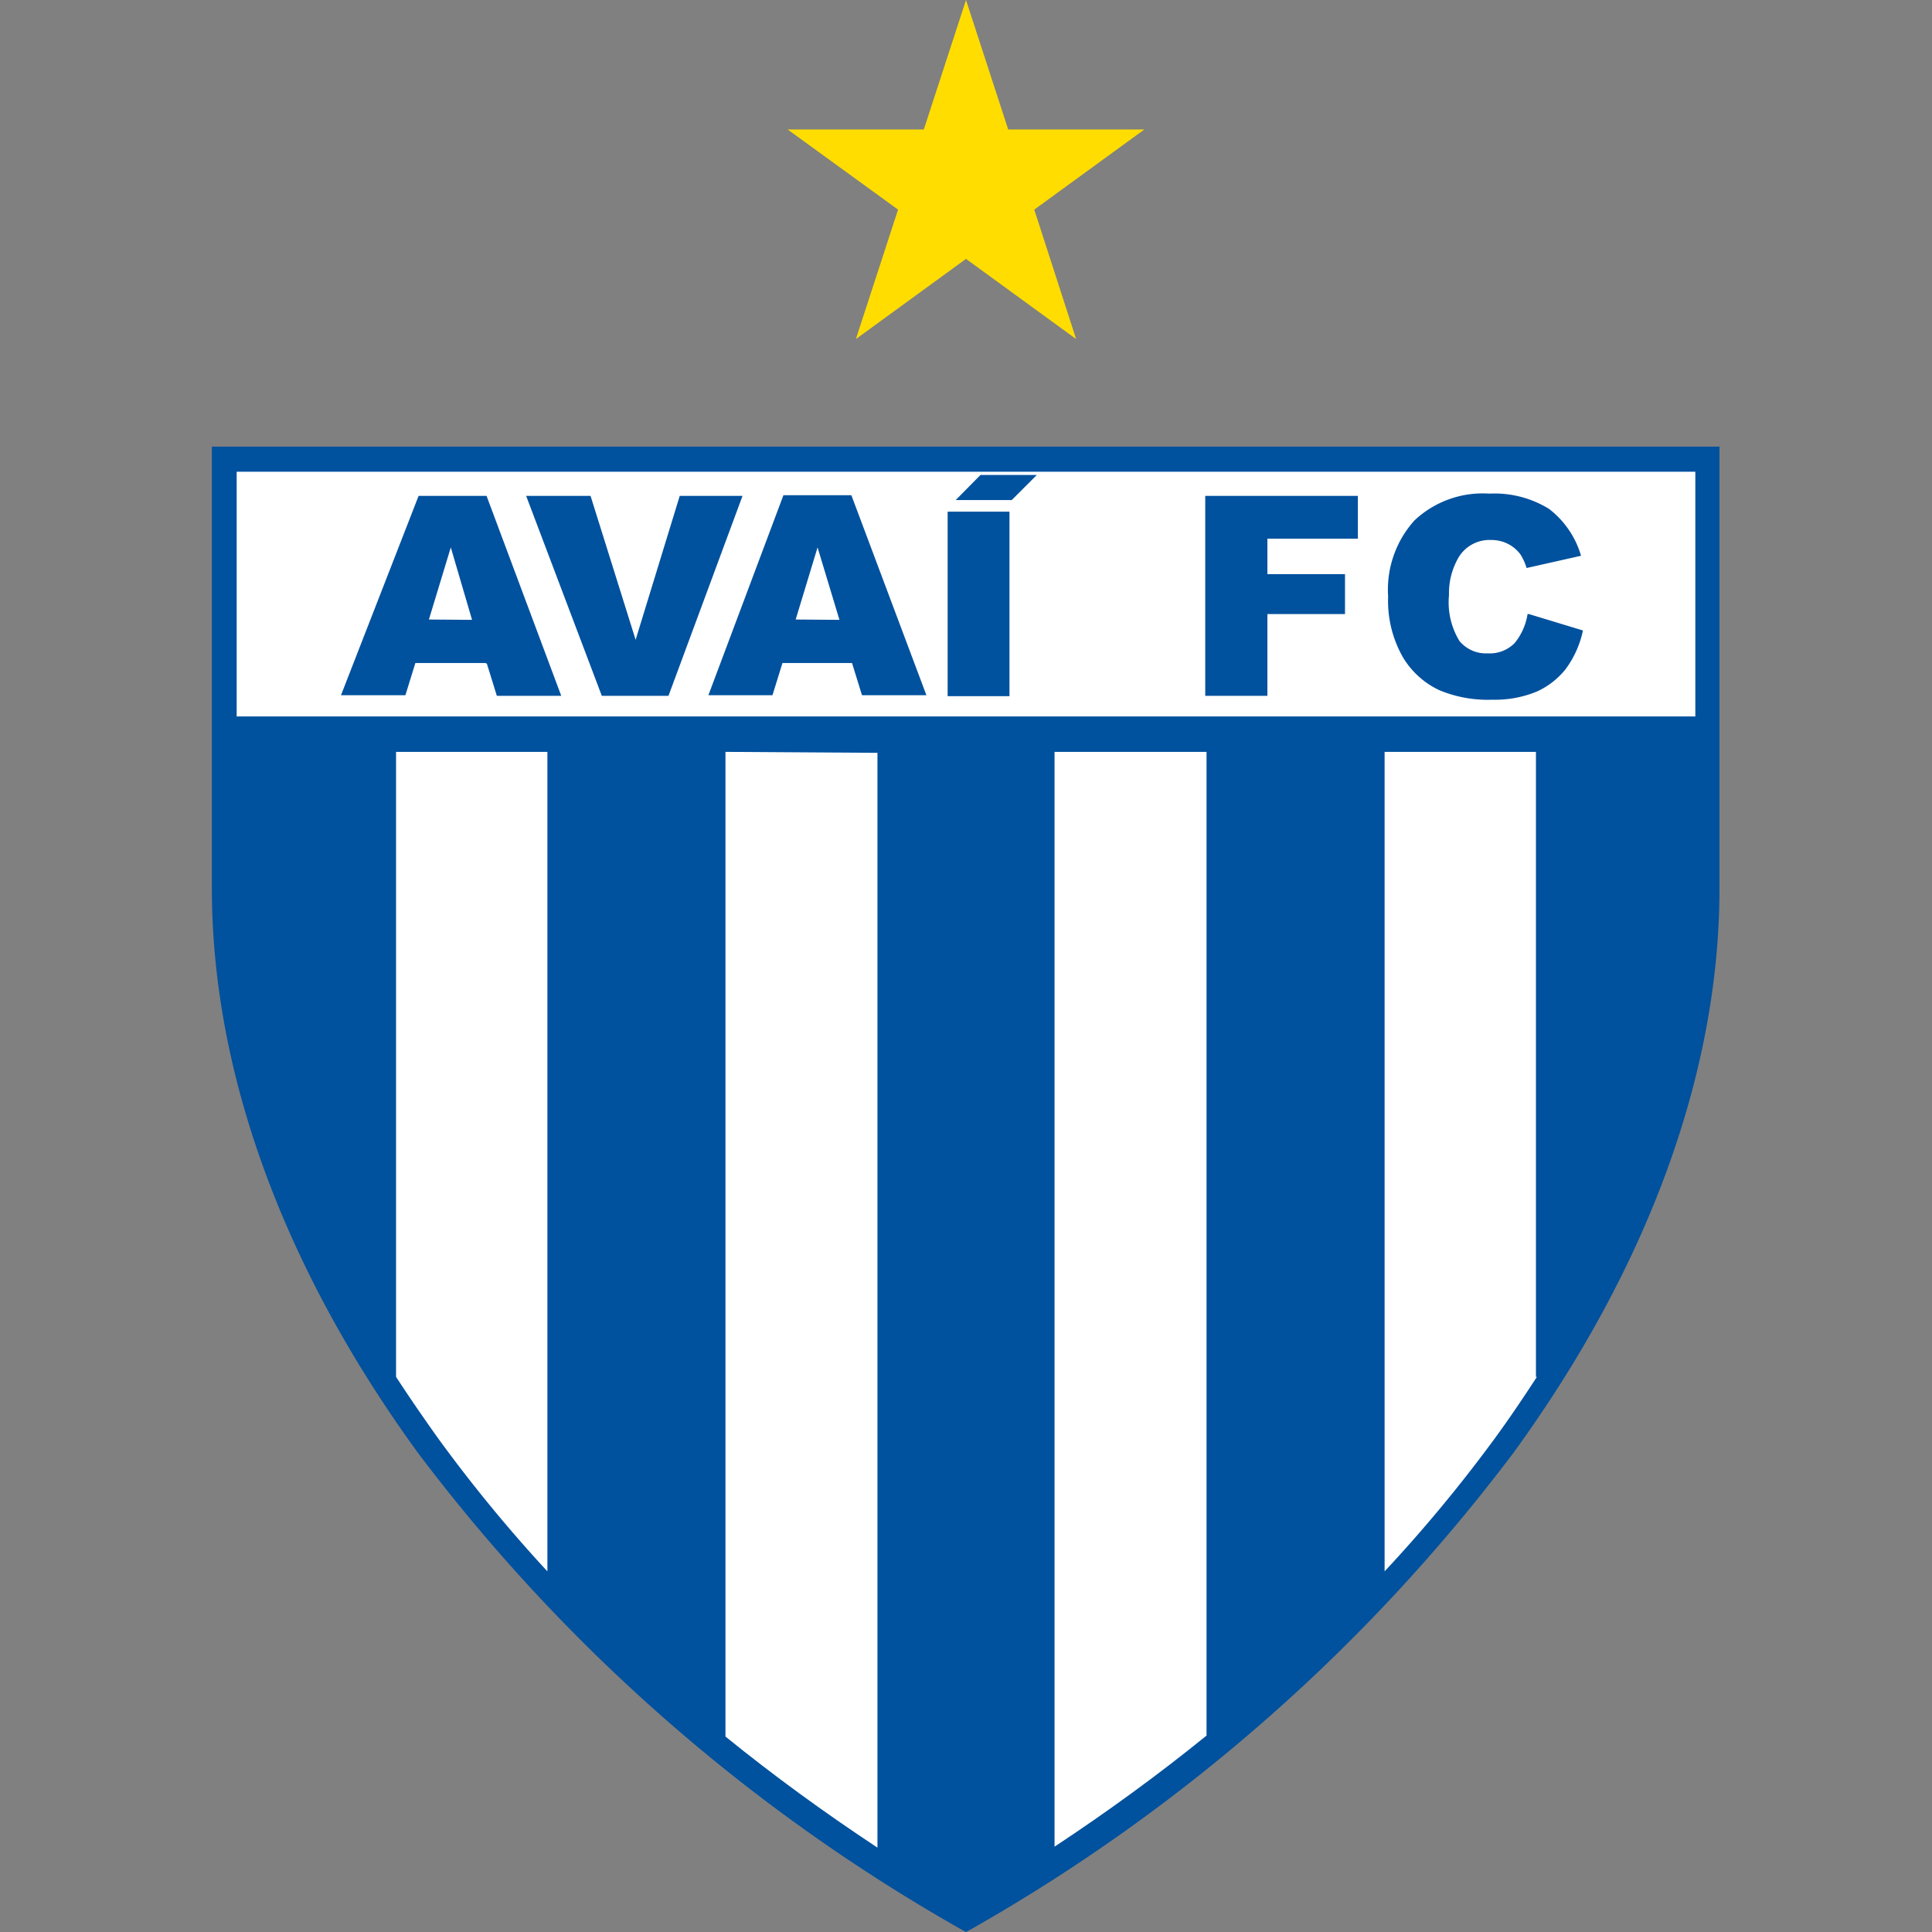 <?xml version="1.0" encoding="iso-8859-1"?>
<svg xmlns="http://www.w3.org/2000/svg" width="60" height="60" viewBox="0 0 60 60"><rect x="0" y="0" width="60" height="60" fill="#808080" stroke="none"/><defs><style>.cls-1{fill:#00519e;}.cls-2{fill:#fff;}.cls-3{fill:#fd0;}</style></defs><g id="AVAI"><path class="cls-1" d="M53,13.87H6.58V27.59c0,5.71,2.21,11.77,6.4,17.53A55.14,55.14,0,0,0,29.8,59.89L30,60l.2-.11A55.14,55.14,0,0,0,47,45.12c4.19-5.76,6.4-11.82,6.4-17.53V13.87Z"/><path class="cls-2" d="M52.65,14.65H7.35v7.6h45.3v-7.6Z"/><path class="cls-2" d="M22.53,23.35V53.93c1.49,1.21,3.07,2.36,4.72,3.45v-34Z"/><path class="cls-2" d="M32.75,23.35v34c1.65-1.09,3.23-2.24,4.72-3.45V23.35Z"/><path class="cls-2" d="M47.7,42.76V23.35H43V48.8a45.32,45.32,0,0,0,3.43-4.14c.46-.63.89-1.27,1.3-1.9Z"/><path class="cls-2" d="M12.3,23.35V42.76c.41.63.85,1.27,1.3,1.9A45.32,45.32,0,0,0,17,48.8V23.35Z"/><polygon class="cls-3" points="30 0 31.31 4.02 35.54 4.02 32.12 6.51 33.42 10.53 30 8.04 26.58 10.53 27.89 6.51 24.46 4.02 28.69 4.02 30 0"/><path class="cls-1" d="M15.07,20.59H12.9l-.31,1h-2L13,15.4h2.11l2.32,6.21h-2l-.31-1Zm-.41-1.34L14,17l-.68,2.24Z"/><path class="cls-1" d="M16.34,15.4h2l1.4,4.47,1.37-4.47h1.95l-2.3,6.21H18.69L16.34,15.4Z"/><path class="cls-1" d="M26.48,20.59H24.3l-.31,1H22l2.33-6.21h2.11l2.33,6.21h-2l-.31-1Zm-.41-1.34L25.39,17l-.68,2.24Z"/><rect class="cls-1" x="29.43" y="15.89" width="1.92" height="5.73"/><path class="cls-1" d="M37.43,15.4h4.74v1.33H39.36v1.1h2.41v1.24H39.36v2.54H37.43V15.4Z"/><path class="cls-1" d="M47.48,19.07l1.68.51a3.1,3.1,0,0,1-.53,1.19,2.42,2.42,0,0,1-.91.71,3.4,3.4,0,0,1-1.38.25,3.89,3.89,0,0,1-1.65-.3,2.61,2.61,0,0,1-1.11-1,3.52,3.52,0,0,1-.47-1.9,3.21,3.21,0,0,1,.82-2.37,3.09,3.09,0,0,1,2.32-.83,3.23,3.23,0,0,1,1.85.47,2.82,2.82,0,0,1,1,1.46l-1.69.38a1.69,1.69,0,0,0-.19-.42,1.11,1.11,0,0,0-.39-.33,1.14,1.14,0,0,0-.52-.12,1.12,1.12,0,0,0-1,.52A2.2,2.2,0,0,0,45,18.48a2.31,2.31,0,0,0,.32,1.42,1.06,1.06,0,0,0,.88.39,1.08,1.08,0,0,0,.84-.32,1.88,1.88,0,0,0,.4-.9Z"/><polygon class="cls-1" points="29.68 15.53 31.42 15.53 32.2 14.75 30.45 14.75 29.68 15.53"/></g></svg>
